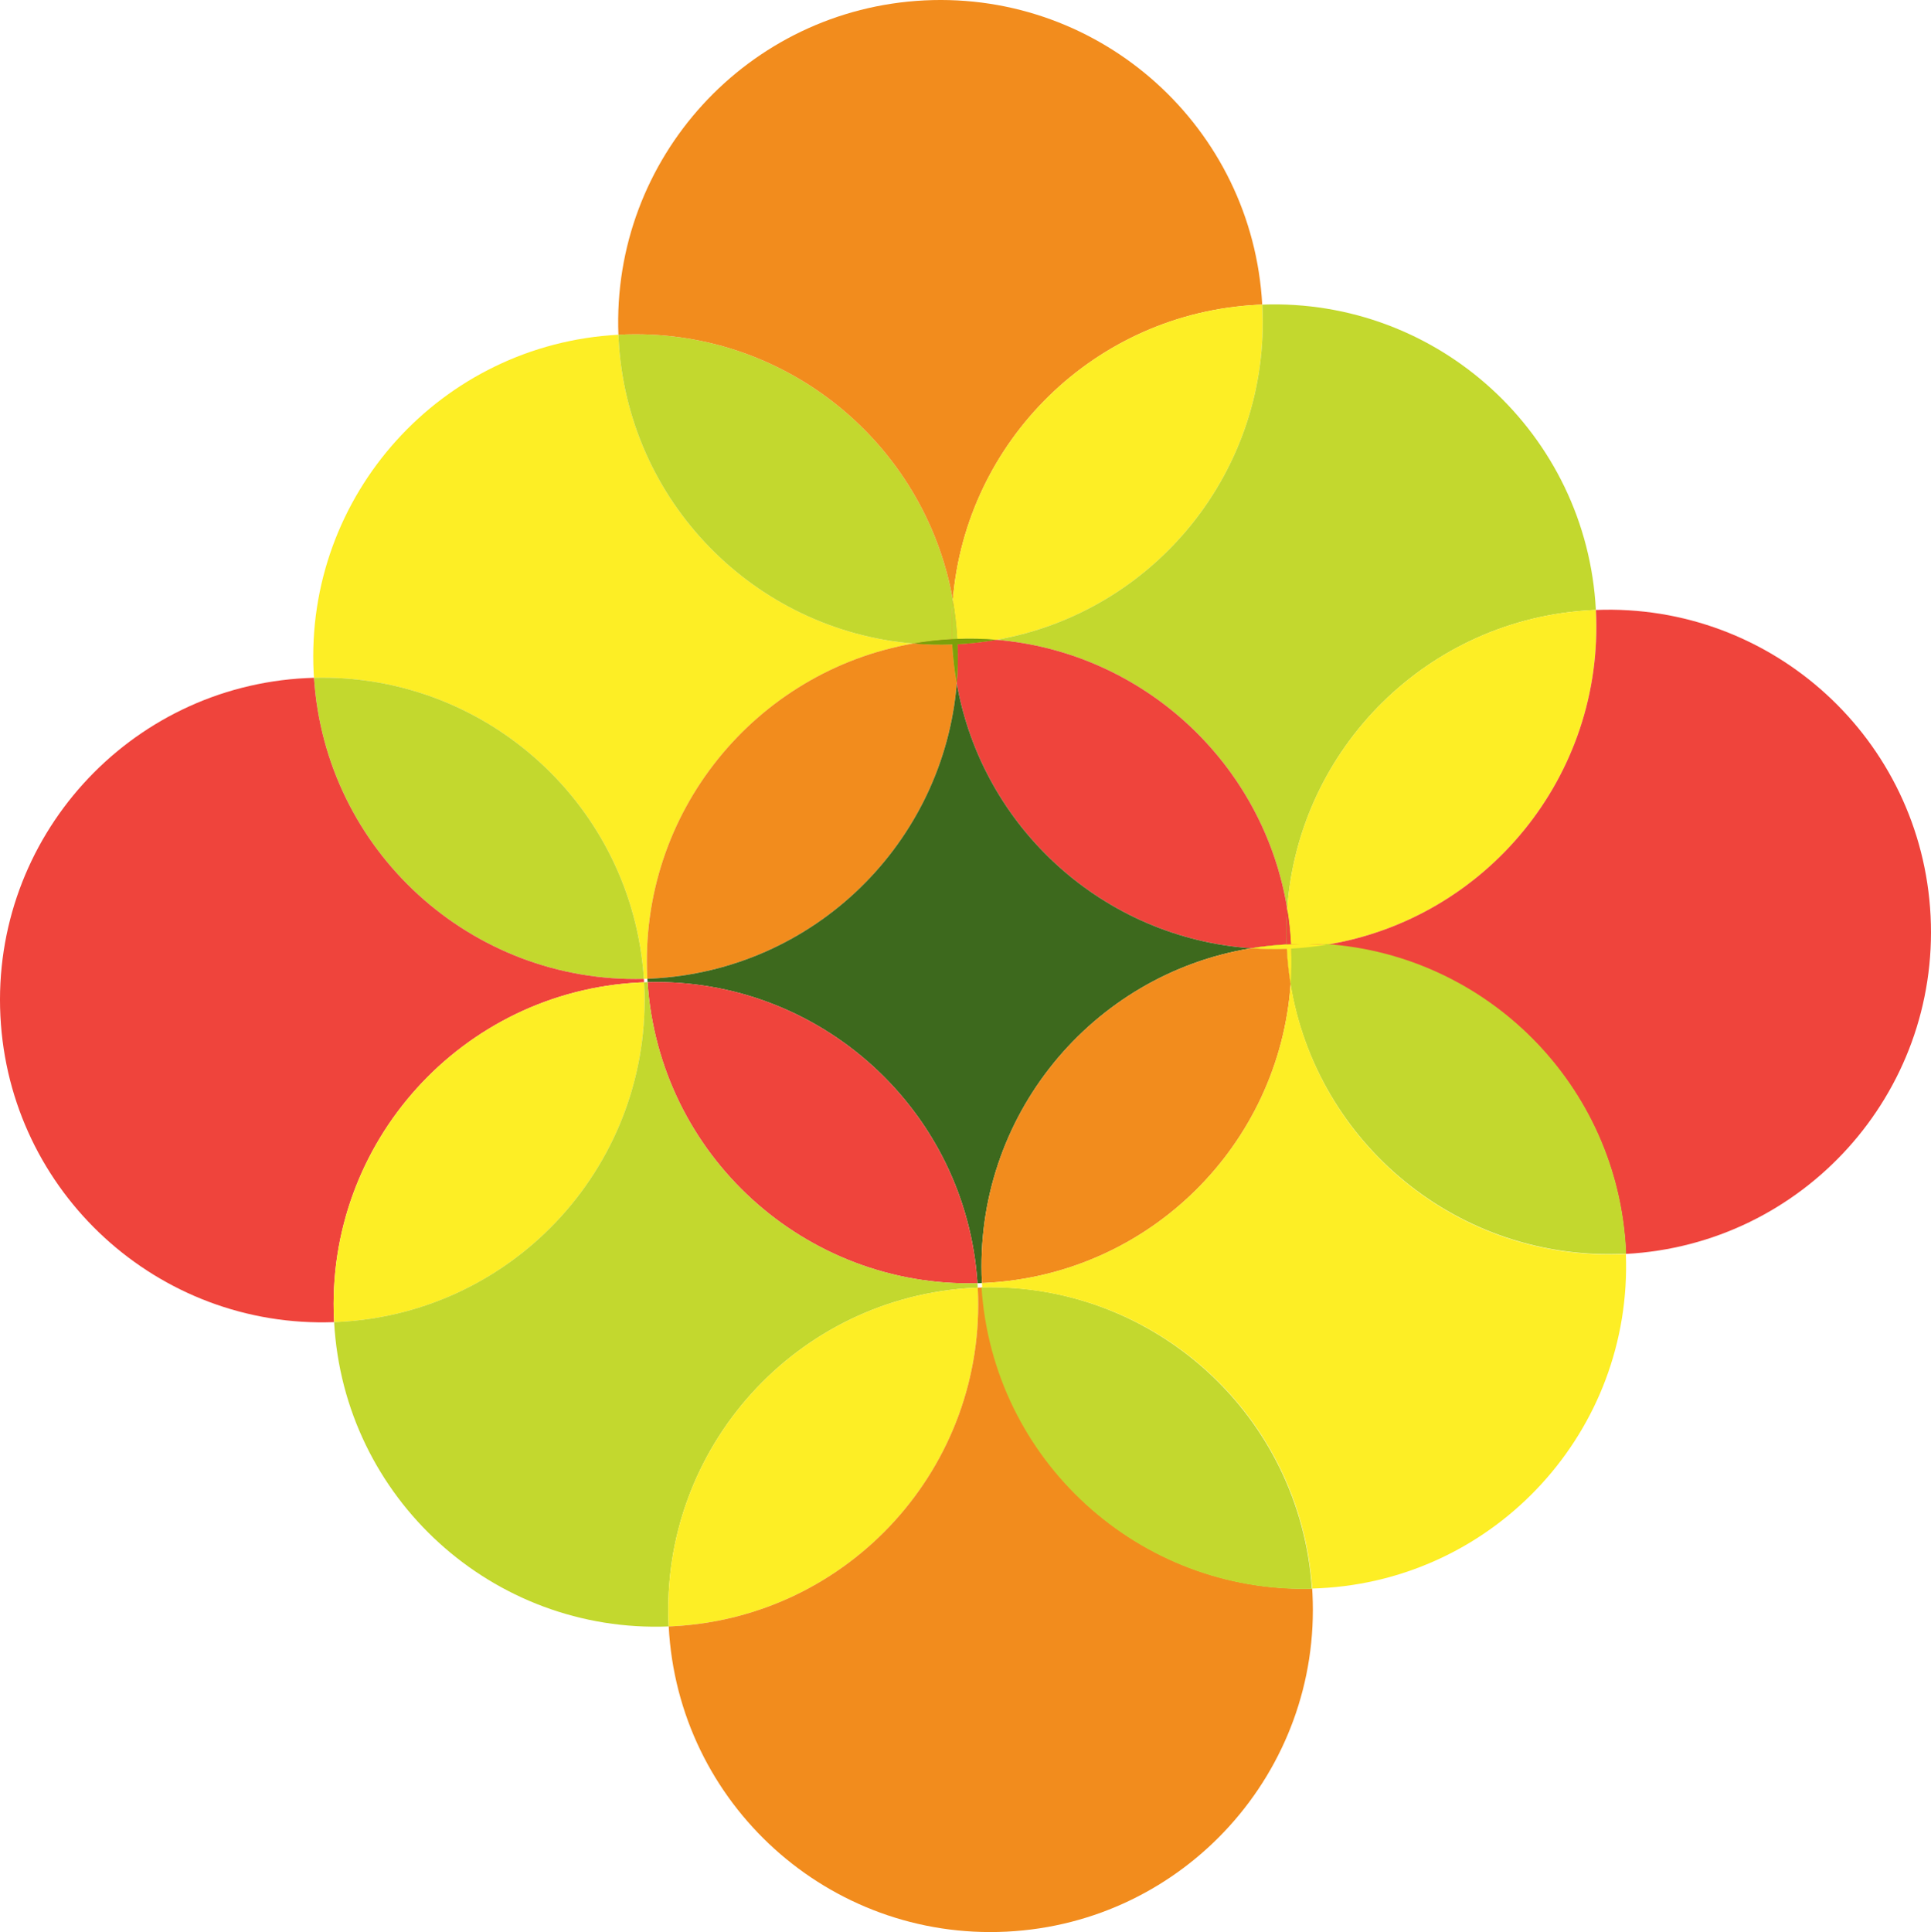 <svg xmlns:inkscape="http://www.inkscape.org/namespaces/inkscape" xmlns:sodipodi="http://sodipodi.sourceforge.net/DTD/sodipodi-0.dtd" xmlns="http://www.w3.org/2000/svg" xmlns:svg="http://www.w3.org/2000/svg" xmlns:rdf="http://www.w3.org/1999/02/22-rdf-syntax-ns#" xmlns:dc="http://purl.org/dc/elements/1.1/" xmlns:x="adobe:ns:meta/" xmlns:xap="http://ns.adobe.com/xap/1.0/" xmlns:xapGImg="http://ns.adobe.com/xap/1.0/g/img/" xmlns:ns2="http://ns.adobe.com/AdobeIllustrator/10.0/" xmlns:ns3="http://ns.adobe.com/Variables/1.0/" xmlns:ns4="http://ns.adobe.com/SaveForWeb/1.0/" ns2:viewOrigin="6.5415 492.7471" ns2:rulerOrigin="0 0" ns2:pageBounds="0 500 500 0" width="486.784" height="486.994" viewBox="0 0 486.784 486.994" xml:space="preserve" id="svg35" sodipodi:docname="community-new-icon.svg"><defs id="defs39"></defs>  <g id="Layer_2" ns2:layer="yes" ns2:dimmedPercent="50" ns2:rgbTrio="#FFFF4F004F00"> <g id="g62" ns2:knockout="Off"> <path id="path4_1_" fill="#FDEE25" d="M155.93,85.283c2.04,41.121,34.316,73.583,74.252,76.924 c-39.782,6.973-69.071,42.668-67.019,84.053c0.015,0.144,0.015,0.292,0.028,0.437c-0.294,0.012-0.587,0.026-0.879,0.042 c-2.851-43.54-39.63-77.029-83.164-75.896c-0.035-0.431-0.063-0.87-0.083-1.3c-2.226-44.722,32.157-82.809,76.831-85.172 C155.902,84.671,155.915,84.978,155.93,85.283L155.93,85.283z"></path> <path id="path6_1_" fill="#C3D82E" d="M240.209,151.218c0.564,3.212,0.944,6.485,1.121,9.822 c0.021,0.14,0.021,0.283,0.035,0.431c0.014,0.307,0.027,0.612,0.032,0.913c0.134,3.34,0.055,6.633-0.217,9.87 c-0.559-3.206-0.946-6.485-1.128-9.815c-3.332,0.125-6.625,0.046-9.871-0.232c3.21-0.559,6.479-0.94,9.813-1.107 C239.86,157.762,239.931,154.464,240.209,151.218L240.209,151.218z"></path> <path id="path8_1_" fill="#C3D82E" d="M240.201,151.196c-0.006,0.008,0.008,0.021,0.008,0.021 c-0.277,3.247-0.348,6.545-0.217,9.886c-3.329,0.167-6.603,0.546-9.81,1.105c-39.934-3.34-72.211-35.803-74.25-76.924 c-0.016-0.306-0.029-0.612-0.037-0.913l0.28-0.013C197.494,82.3,233.147,111.501,240.201,151.196L240.201,151.196z"></path> <path id="path10_1_" fill="#F28C1D" d="M241.331,161.039c3.331-0.125,6.618-0.051,9.857,0.233 c-3.201,0.567-6.472,0.932-9.79,1.114l-0.292,0.012c-0.347,0.016-0.697,0.034-1.054,0.042c-3.332,0.125-6.625,0.047-9.869-0.232 c3.208-0.559,6.478-0.938,9.811-1.105c-0.134-3.34-0.059-6.639,0.215-9.886C240.774,154.431,241.158,157.702,241.331,161.039z"></path> <path id="path12_1_" fill="#F28C1D" d="M318.193,76.782c-0.357,0.009-0.704,0.024-1.053,0.042 c-41.168,2.049-73.648,34.391-76.939,74.374c-7.052-39.696-42.707-68.896-84.029-66.839l-0.277,0.011 c-1.726-44.421,32.628-82.05,77.141-84.269C277.701-2.109,315.742,32.177,318.193,76.782z"></path> <path id="path14_1_" fill="#FDEE25" d="M318.193,76.782c0.014,0.147,0.014,0.291,0.028,0.438 c2.051,41.384-27.233,77.07-67.021,84.049h-0.013c-3.239-0.283-6.525-0.358-9.858-0.23c-0.173-3.338-0.557-6.61-1.119-9.823 c0,0-0.018-0.015-0.008-0.02c3.289-39.982,35.77-72.325,76.938-74.374C317.489,76.808,317.835,76.791,318.193,76.782z"></path> <path id="path16_1_" fill="#C3D82E" d="M241.331,161.039c3.331-0.125,6.618-0.051,9.857,0.233 c-3.201,0.567-6.472,0.932-9.79,1.114c0.133,3.337,0.054,6.629-0.215,9.868c-0.561-3.207-0.948-6.485-1.13-9.815 c-0.012-0.146-0.012-0.292-0.024-0.439c-0.015-0.306-0.028-0.598-0.034-0.897c-0.134-3.34-0.059-6.639,0.215-9.886 C240.774,154.431,241.158,157.702,241.331,161.039z"></path> <path id="path18" fill="#C3D82E" d="M325.452,238.007c3.019-0.13,5.988-0.079,8.932,0.136c-2.91,0.481-5.88,0.793-8.889,0.957 l-0.291,0.015c-0.268,0.012-0.537,0.03-0.802,0.028c-3.017,0.134-6.002,0.081-8.931-0.135c2.919-0.475,5.878-0.793,8.889-0.958 c-0.125-3.011-0.074-5.997,0.142-8.938C324.982,232.022,325.293,234.989,325.452,238.007z"></path> <path id="path20" fill="#C3D82E" d="M402.301,153.749c-0.267,0-0.538,0.018-0.802,0.03 c-41.489,2.062-74.154,34.902-76.999,75.33c-5.954-36.742-36.35-64.753-73.299-67.838c39.788-6.981,69.072-42.667,67.021-84.051 c-0.016-0.144-0.016-0.291-0.027-0.44C362.487,75.14,400,109.373,402.301,153.749z"></path> <path id="path22" fill="#C3D82E" d="M162.313,246.736c-43.535,1.134-80.323-32.36-83.166-75.895 C122.683,169.712,159.462,203.196,162.313,246.736z"></path> <path id="path24" fill="#EF443C" d="M162.313,246.736c0.02,0.287,0.04,0.571,0.054,0.863c-0.357,0.011-0.706,0.026-1.054,0.041 c-44.819,2.231-79.337,40.363-77.113,85.176c0.015,0.148,0.015,0.295,0.028,0.44c-44.365,1.646-81.916-32.692-84.126-77.156 c-2.229-44.819,32.29-82.951,77.107-85.182c0.649-0.036,1.296-0.06,1.938-0.077C81.99,214.376,118.778,247.87,162.313,246.736 L162.313,246.736z"></path> <path id="path26" fill="#F28C1D" d="M240.053,162.439c0.182,3.33,0.571,6.608,1.128,9.815c0.008,0.005,0.008,0.02,0.008,0.02 c-3.298,39.989-35.779,72.331-76.945,74.381c-0.348,0.017-0.696,0.03-1.055,0.039c-0.014-0.145-0.01-0.291-0.023-0.435 c-2.055-41.386,27.234-77.081,67.017-84.054C233.429,162.485,236.722,162.564,240.053,162.439L240.053,162.439z"></path> <path id="path28" fill="#EF443C" d="M324.5,229.111c-0.216,2.943-0.268,5.927-0.142,8.938c-3.011,0.165-5.97,0.483-8.889,0.958 c-0.013,0-0.035,0.011-0.049,0.011c-37.059-2.574-67.742-30.208-74.231-66.744c0,0-0.003-0.015-0.009-0.021 c0.269-3.237,0.35-6.531,0.218-9.871c3.316-0.178,6.588-0.547,9.787-1.111l0.014-0.002 C288.15,164.357,318.546,192.368,324.5,229.111z"></path> <path id="path30" fill="#7CA00A" d="M251.187,161.272c-3.199,0.567-6.473,0.932-9.79,1.114c0.133,3.336,0.055,6.629-0.214,9.868 c-0.563-3.207-0.951-6.485-1.128-9.815c-3.333,0.125-6.625,0.046-9.873-0.233c3.207-0.558,6.48-0.937,9.81-1.104 c0.091-0.012,0.188-0.019,0.286-0.021c0.35-0.018,0.703-0.04,1.052-0.042C244.662,160.914,247.948,160.988,251.187,161.272z"></path> <path id="path32" fill="#3D691D" d="M315.422,239.019c-40.238,6.595-69.967,42.503-67.893,84.202 c0.004,0.058,0.006,0.124,0.009,0.182l-1.128,0.051c-2.844-43.536-39.63-77.025-83.165-75.892 c-0.02-0.286-0.042-0.573-0.054-0.863c0.354-0.011,0.703-0.026,1.052-0.043c41.167-2.049,73.65-34.392,76.945-74.379 C247.677,208.812,278.365,236.445,315.422,239.019L315.422,239.019z"></path> <path id="path34" fill="#7CA00A" d="M324.5,229.111c0.482,2.909,0.793,5.877,0.951,8.896c0.003,0.055,0.007,0.123,0.01,0.181 c0.014,0.305,0.027,0.613,0.036,0.912c0.123,3.011,0.071,5.979-0.135,8.931c-0.493-2.902-0.802-5.872-0.961-8.886 c-3.019,0.13-6.002,0.079-8.932-0.137c2.919-0.475,5.878-0.793,8.889-0.958C324.232,235.04,324.284,232.056,324.5,229.111 L324.5,229.111z"></path> <path id="path36" fill="#FDEE25" d="M402.301,153.749c0.011,0.063,0.011,0.119,0.015,0.187 c2.077,41.7-27.666,77.624-67.919,84.205h-0.015c-2.943-0.215-5.914-0.266-8.932-0.136c-0.158-3.014-0.469-5.985-0.951-8.896 c2.844-40.428,35.51-73.268,76.999-75.33C401.763,153.767,402.035,153.749,402.301,153.749z"></path> <path id="path38" fill="#EF443C" d="M325.452,238.007c3.019-0.13,5.988-0.079,8.932,0.136c-2.91,0.481-5.88,0.793-8.889,0.957 c0.125,3.011,0.074,5.981-0.133,8.931c-0.492-2.904-0.803-5.871-0.961-8.888c-0.003-0.053-0.006-0.124-0.009-0.181 c-0.015-0.307-0.027-0.611-0.034-0.912c-0.124-3.011-0.073-5.997,0.143-8.938C324.982,232.022,325.293,234.989,325.452,238.007 L325.452,238.007z"></path> <path id="path40" fill="#EF443C" d="M486.682,230.9c2.223,44.712-32.149,82.784-76.82,85.164 c-0.005-0.301-0.021-0.607-0.034-0.914c-2.074-41.522-34.955-74.216-75.433-77.011c40.256-6.581,69.996-42.503,67.922-84.203 c-0.003-0.069-0.005-0.123-0.018-0.187C446.763,151.967,484.463,186.345,486.682,230.9z"></path> <path id="path42" fill="#EF443C" d="M246.409,323.452c-43.534,1.134-80.313-32.354-83.165-75.895 C206.78,246.428,243.568,279.917,246.409,323.452L246.409,323.452z"></path> <path id="path44" fill="#FDEE25" d="M162.366,247.6c0.016,0.145,0.016,0.293,0.029,0.439 c2.224,44.813-32.304,82.953-77.116,85.178c-0.348,0.014-0.697,0.03-1.051,0.038c-0.015-0.146-0.015-0.292-0.028-0.437 c-2.224-44.812,32.296-82.946,77.116-85.176C161.664,247.626,162.01,247.608,162.366,247.6z"></path> <path id="path46" fill="#C3D82E" d="M246.409,323.452c0.023,0.368,0.05,0.738,0.065,1.112c-0.266,0-0.538,0.02-0.801,0.032 c-44.819,2.229-79.337,40.363-77.108,85.182c0.004,0.056,0.006,0.124,0.009,0.181c-44.328,1.784-81.907-32.363-84.346-76.704 c0.354-0.01,0.703-0.025,1.051-0.043c44.813-2.226,79.339-40.363,77.115-85.178c-0.015-0.144-0.015-0.289-0.028-0.437 c0.292-0.012,0.586-0.027,0.879-0.04C166.095,291.099,202.875,324.586,246.409,323.452L246.409,323.452z"></path> <path id="path48" fill="#FDEE25" d="M246.474,324.567c0.014,0.063,0.014,0.118,0.02,0.188 c2.229,44.821-32.295,82.959-77.116,85.176c-0.264,0.014-0.537,0.032-0.802,0.032c-0.003-0.059-0.005-0.126-0.009-0.183 c-2.23-44.818,32.29-82.953,77.108-85.182C245.94,324.584,246.209,324.563,246.474,324.567L246.474,324.567z"></path> <path id="path50" fill="#F28C1D" d="M330.777,400.414c0.033,0.431,0.059,0.87,0.081,1.305 c2.224,44.809-32.305,82.949-77.115,85.173c-44.761,2.23-82.85-32.209-85.168-76.933c0.267,0.002,0.539-0.019,0.802-0.027 c44.819-2.219,79.346-40.36,77.111-85.175c-0.002-0.071-0.004-0.128-0.014-0.192c0.382-0.021,0.759-0.023,1.137-0.044 C250.454,368.057,287.243,401.548,330.777,400.414L330.777,400.414z"></path> <path id="path52" fill="#C3D82E" d="M330.715,400.478c-43.6,1.133-80.44-32.407-83.289-76.005 C291.026,323.337,327.862,356.873,330.715,400.478L330.715,400.478z"></path> <path id="path54" fill="#C3D82E" d="M409.883,315.085c0.017,0.305,0.029,0.615,0.034,0.915l-0.291,0.015 c-41.802,2.078-77.796-27.775-84.34-68.139l0.005-0.008c0.207-2.953,0.261-5.929,0.135-8.945 c3.013-0.164,5.985-0.478,8.901-0.961h0.015C374.878,240.759,407.807,273.501,409.883,315.085L409.883,315.085z"></path> <path id="path56" fill="#F28C1D" d="M324.401,239.145c0.157,3.017,0.469,5.983,0.961,8.888l-0.009,0.005 c-2.851,40.439-35.516,73.276-77.016,75.334c-0.263,0.011-0.535,0.03-0.802,0.027c0-0.056-0.004-0.123-0.008-0.179 c-2.074-41.7,27.653-77.607,67.893-84.201c0.014,0,0.033-0.011,0.049-0.013C318.4,239.224,321.383,239.274,324.401,239.145 L324.401,239.145z"></path> <path id="path58" fill="#FDEE25" d="M409.862,316.063c1.711,44.425-32.644,82.054-77.154,84.27 c-0.642,0.029-1.283,0.06-1.929,0.081c-2.851-43.539-39.631-77.024-83.168-75.894c-0.032-0.373-0.055-0.745-0.07-1.119 c0.266,0,0.534-0.018,0.802-0.03c41.494-2.059,74.162-34.897,77.014-75.334c6.532,40.308,42.475,70.114,84.216,68.041 L409.862,316.063z"></path> <path id="path60" fill="#FDEE25" d="M334.382,238.141c-2.91,0.481-5.88,0.795-8.888,0.961c0.125,3.011,0.073,5.981-0.133,8.931 c-0.492-2.904-0.803-5.874-0.961-8.888c-3.019,0.13-6.002,0.079-8.932-0.137c2.919-0.475,5.879-0.795,8.889-0.958l0.278-0.014 c0.28-0.013,0.543-0.025,0.815-0.031C328.469,237.875,331.439,237.926,334.382,238.141z"></path> </g> </g> </svg>